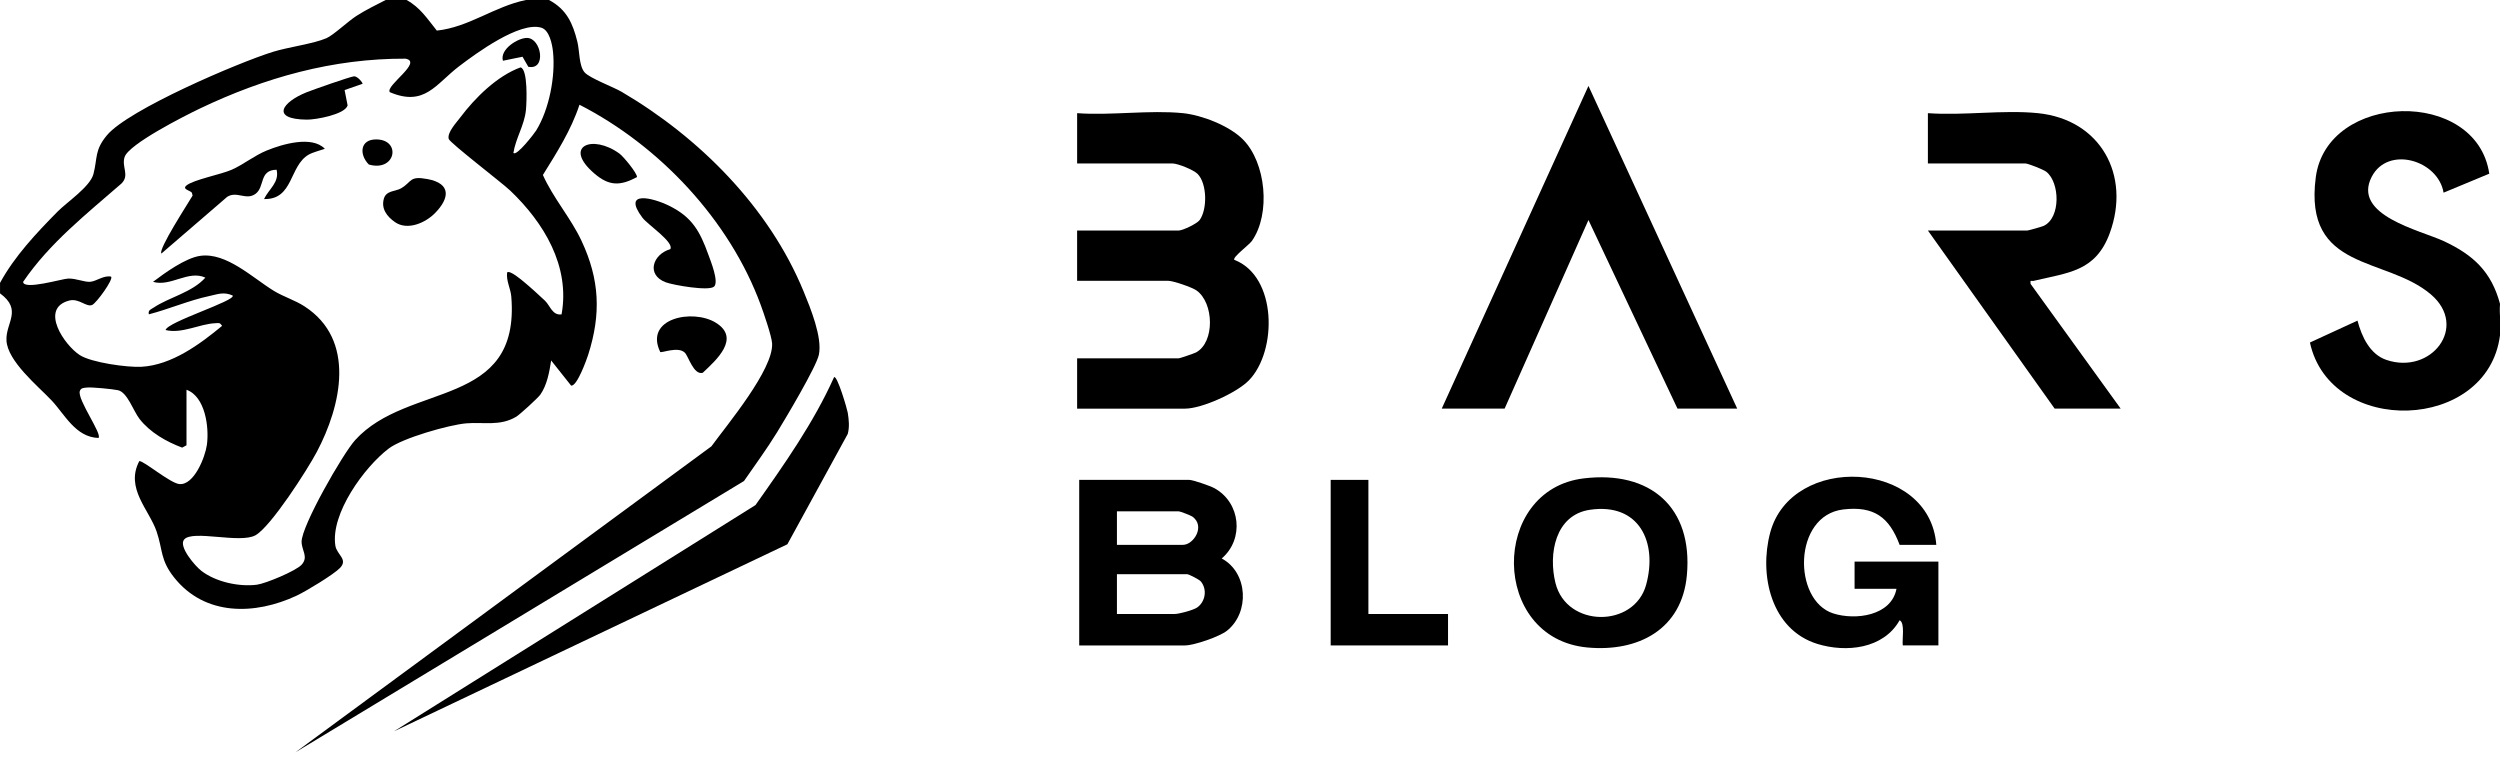 <?xml version="1.0" encoding="UTF-8"?> <svg xmlns="http://www.w3.org/2000/svg" id="_Слой_1" data-name="Слой_1" version="1.1" viewBox="0 0 1193 366"><g><polygon points="829 195 800.5 195 758.01 105 718 195 688 195 758.01 41 829 195"></polygon><g><path d="M1193,160c-5.87,46.16-80.94,48.44-90.7,3.45l22.69-10.45c1.99,7.54,5.88,16.05,13.78,18.74,21.38,7.28,39.36-15.82,21.25-31.25-21.47-18.29-60.84-10.76-54.93-55.9,5.34-40.77,76.77-42.78,82.79-1.71l-21.8,9.06c-2.62-15.56-26.51-22.56-34.27-7.63-9.61,18.48,23.22,25.52,34.56,30.84,13.93,6.54,22.54,14.54,26.64,29.86-.43,4.76.59,10.37,0,15Z"></path><path d="M972.5,54c29.87,3.03,44.43,29.57,34.27,57.27-6.79,18.52-20.12,18.81-36.27,22.75-1.17.29-1.82-.76-1.5,1.46l42.99,59.52h-31.5l-60.5-85h47.5c.48,0,6.96-1.83,7.78-2.22,8.17-3.88,7.73-20.65,1.24-25.8-1.36-1.08-8.75-3.98-10.02-3.98h-46.5v-24c16.82,1.25,35.97-1.68,52.5,0Z"></path></g></g><g><path d="M564.5,54c9.05.92,22.02,5.97,28.54,12.46,11.15,11.08,13.42,35.61,4.39,48.48-1.4,2-9.37,7.81-8.43,9.05,20.5,7.87,20.56,43.52,6.99,57.5-5.74,5.91-22.44,13.51-30.49,13.51h-51.5v-24h48.5c.45,0,7.32-2.33,8.2-2.8,9.09-4.79,8.67-23.72.23-29.63-2.15-1.51-11.13-4.57-13.43-4.57h-43.5v-24h48.5c1.87,0,8.71-3.24,9.99-5.01,3.69-5.12,3.58-17.32-.98-21.99-1.91-1.96-9.52-5-12-5h-45.5v-24c16.18,1.2,34.59-1.61,50.5,0Z"></path><path d="M515,308v-79h52.5c1.79,0,10.06,2.88,12.03,3.97,12.5,6.88,14.28,24.3,3.48,33.53,12.61,6.81,13.38,25.85,2.48,34.5-3.54,2.81-15.72,7-20,7h-50.5ZM533,260h31.5c5.11,0,10.83-8.97,4.49-13.49-.78-.56-5.9-2.51-6.49-2.51h-29.5v16ZM533,293h27.5c2.06,0,9.02-1.83,10.85-3.15,3.89-2.81,4.82-8.6,1.68-12.39-.77-.93-5.75-3.46-6.53-3.46h-33.5v19Z"></path></g><g><path d="M924,260h-17.5c-4.97-13.27-12.29-18.61-26.89-16.89-24.04,2.84-24.19,43.37-4.83,49.6,10.52,3.39,27.74,1.24,30.22-11.72h-20v-13h40v40h-17c-.39-2.68,1.17-10.79-1.51-12-7.7,13.69-25.52,15.53-39.27,11.28-22.03-6.82-27.89-32.84-22.5-53.06,10.11-37.96,76.11-34.99,79.28,5.78Z"></path><path d="M755.78,228.28c31.77-3.82,52.15,13.77,49.2,46.2-2.36,25.96-23.3,36.74-47.47,34.5-46.43-4.31-46.49-75.33-1.74-80.7ZM758.76,243.26c-16.67,2.42-19.93,21.12-16.49,34.96,5.33,21.43,37.62,21.49,43.27.82,5.56-20.37-3.36-39.18-26.78-35.78Z"></path><polygon points="653 229 653 293 691 293 691 308 635 308 635 229 653 229"></polygon></g><g><path d="M194,0c6.55,3.55,9.98,9.06,14.45,14.6,15.28-1.59,27.55-11.57,42.55-14.6h11c8.42,4.52,11.33,11.09,13.53,19.97,1.07,4.29.7,11.41,3.44,14.56,2.42,2.78,13.63,6.92,17.7,9.3,36.98,21.7,70.32,55.07,86.8,95.2,3.24,7.9,9.03,21.94,7.3,30.25-1.21,5.8-15.96,30.51-19.96,37.03-4.88,7.95-10.48,15.55-15.77,23.23l-214.04,129.45,198.49-146c7.5-10.31,29.67-36.73,28.96-49.13-.2-3.47-4.03-14.53-5.44-18.37-14.88-40.49-48.34-75.99-86.48-95.51-4.01,12.17-10.78,22.75-17.46,33.52,4.96,11.1,13.31,20.48,18.46,31.48,8.63,18.43,9.36,34.86,3.18,54.24-.76,2.39-5.42,15.39-8.18,14.78l-9.52-11.99c-.81,5.38-1.97,11.82-5.18,16.33-1.15,1.62-9.82,9.53-11.48,10.52-7.78,4.64-15.6,2.46-23.84,3.16s-30.42,7.02-36.99,12.01c-11.7,8.89-27.92,31.22-25.47,46.42.68,4.25,6.19,6.46,2.19,10.59-3.05,3.15-16.21,11.1-20.56,13.15-19.95,9.38-43.96,9.93-58.66-8.71-6.55-8.3-5.29-12.96-8.25-21.75-3.52-10.45-15.15-20.76-8.28-33.7,2.17-.13,14.72,10.56,19.11,10.97,7.01.65,12.34-12.89,13.14-18.76,1.12-8.27-.74-23.01-9.74-26.24v26.5l-2.07,1.11c-7.55-2.83-15.34-7.25-20.34-13.69-2.94-3.78-5.79-12.73-10.29-13.71-2.42-.53-12.53-1.54-14.83-1.26-1.38.16-2.85.04-3.38,1.69-1.29,3.99,10.82,20.51,8.92,22.36-10.97-.34-16.09-11.26-22.48-18.01s-20.98-18.63-21.44-28.56c-.39-8.47,7.77-14.48-3.07-22.43v-5c6.85-12.63,17.38-23.81,27.47-34.03,4.47-4.52,15.53-11.88,17.1-17.9,2.02-7.77.45-11.35,6.46-18.54,10.21-12.23,62.57-34.61,79.21-39.79,7.34-2.28,19.39-3.85,25.5-6.5,3.4-1.48,10.22-8,14.35-10.65,4.46-2.86,9.22-5.17,13.92-7.58h10ZM245.01,72.99c1.53,1.71,10.02-9.39,10.82-10.67,6.25-10.08,9.31-25.95,8.05-37.7-.37-3.49-1.7-10.26-5.58-11.41-10.28-3.05-31.01,12.17-39.19,18.39-11.19,8.51-16.45,19.48-33.1,12.38-2.24-3.09,15.99-14.43,7.5-15.98-34.63-.15-67.25,9.04-98.18,23.82-6.88,3.29-33.9,16.92-35.88,23.13-1.51,4.73,2.49,8.62-1.43,12.57-16.69,14.55-34.44,28.51-46.99,46.98.15,4.11,18.69-1.49,21.47-1.57,3.92-.11,7.82,1.81,10.64,1.53,2.96-.29,6.38-3.17,9.86-2.46,1.3,1.19-6.89,12.53-9.02,13.53-2.83,1.19-6.28-3.33-10.97-2.1-14.28,3.75-2.29,21.27,5.05,26.02,5.54,3.58,22.79,5.97,29.49,5.58,14.38-.83,27.77-10.7,38.44-19.53-1.15-1.7-1.55-1.32-3.2-1.26-7.55.3-15.99,5.17-23.77,3.26.73-3.87,33.81-14.05,31.99-16.49-4.28-1.89-7.1-.6-11.21.28-9.49,2.02-19.32,6.27-28.78,8.71-.45-2.08,1-2.33,2.29-3.2,7.42-4.99,18.32-7.19,24.69-14.31-8.1-3.75-16.57,4.49-24.99,2.01,5.69-4.29,15.53-11.43,22.58-12.41,12.44-1.74,24.97,10.52,35.11,16.72,4.63,2.83,9.96,4.38,14.61,7.39,24.72,15.99,17.54,47.39,5.86,69.48-4.43,8.39-21.88,35.61-29.25,39.75-7.33,4.11-29.98-2.72-34.04,2.02-2.85,3.33,5.29,12.73,8.21,14.97,6.87,5.29,17.94,7.69,26.44,6.62,4.14-.52,18.74-6.59,21.42-9.57,3.37-3.75-.02-6.79-.03-10.95-.03-7.58,19.7-42.04,25.57-48.51,25.35-27.95,78.9-14.82,74.5-68.48-.32-3.87-2.5-7.47-1.99-11.5,1.23-1.27,6.8,3.48,8.01,4.48,3.04,2.51,7.14,6.23,10.03,8.97,2.48,2.35,3.55,7.18,7.94,6.55,4.17-23.02-8.45-43.75-24.46-59.03-3.88-3.71-28.89-22.84-29.39-24.7-.82-3.03,3.56-7.65,5.46-10.18,7.11-9.47,17.6-19.85,28.8-23.96,3.62.83,2.94,16.92,2.59,20.36-.72,7.24-4.89,13.42-5.99,20.5Z"></path><path d="M375.73,259.73l-187.73,89.26,172.52-107.97c13.7-19.37,27.77-39.32,37.49-61.02,1.49-1.13,6.28,15.29,6.54,16.95.53,3.4.9,6.72,0,10.11l-28.82,52.68Z"></path><path d="M340.76,136.75c-2.39,2.3-19.41-.69-23-2.01-9.53-3.52-6.34-13.39,2.12-15.85,1.93-3.29-10.93-11.81-13.29-14.97-9.98-13.31,4.91-9.59,12.73-5.73,10.97,5.4,14.7,12.21,18.7,23.3,1.12,3.11,5.14,12.97,2.75,15.27Z"></path><path d="M326.75,168.26c-3.2-3.08-10.93.27-11.69-.29-7.78-16.13,15.52-20.73,26.48-14,12.04,7.39.35,17.77-6.21,23.94-4.4,1.14-6.79-7.95-8.57-9.65Z"></path><path d="M295.67,73.35c1.77,1.3,8.44,9.29,8.3,11.16-8.04,4.29-13.31,4.31-20.3-1.68-15.34-13.13-.86-18.94,12-9.48Z"></path><path d="M155,70.99c-2.3.85-5.67,1.65-7.7,2.81-9.32,5.33-7.19,21.56-21.3,21.19,2.27-4.81,7.44-7.95,5.99-13.99-8.44.14-5.51,8.12-10.02,11.47s-8.88-1.49-13.55,1.46l-31.41,27.07c-1.6-2.01,12.84-24.1,14.9-27.66l-.35-1.37c-.7-1.08-4.88-1.61-2.56-3.48,3.43-2.77,16.45-5.23,21.53-7.47,5.63-2.48,10.82-6.78,16.79-9.21,7.54-3.07,21.5-7.16,27.68-.83Z"></path><path d="M207.64,101.64c-4.63,4.74-13.2,8.5-19.15,4.36-3.81-2.66-6.73-6.38-5.28-11.29,1.14-3.84,5.59-3.33,8.16-4.83,5.4-3.16,3.8-6.08,12.67-4.42,11.22,2.11,10.61,9.01,3.6,16.18Z"></path><path d="M173,39.99l-8.56,2.98,1.44,7.33c-1.27,4.36-15.27,6.83-19.37,6.79-17.6-.14-11.94-8.42-.04-13.12,3.04-1.2,20.52-7.37,22.47-7.55,1.66-.15,4.33,3.22,4.06,3.57Z"></path><path d="M252.11,31.87l-2.77-4.8-9.34,1.92c-1.61-5.48,7.25-10.97,11.52-10.89,6.87.14,9.37,15.53.59,13.76Z"></path><path d="M179.5,66.53c12.13.03,9.43,15.65-3.49,11.98-4.68-4.71-4.27-12,3.49-11.98Z"></path></g></svg> 